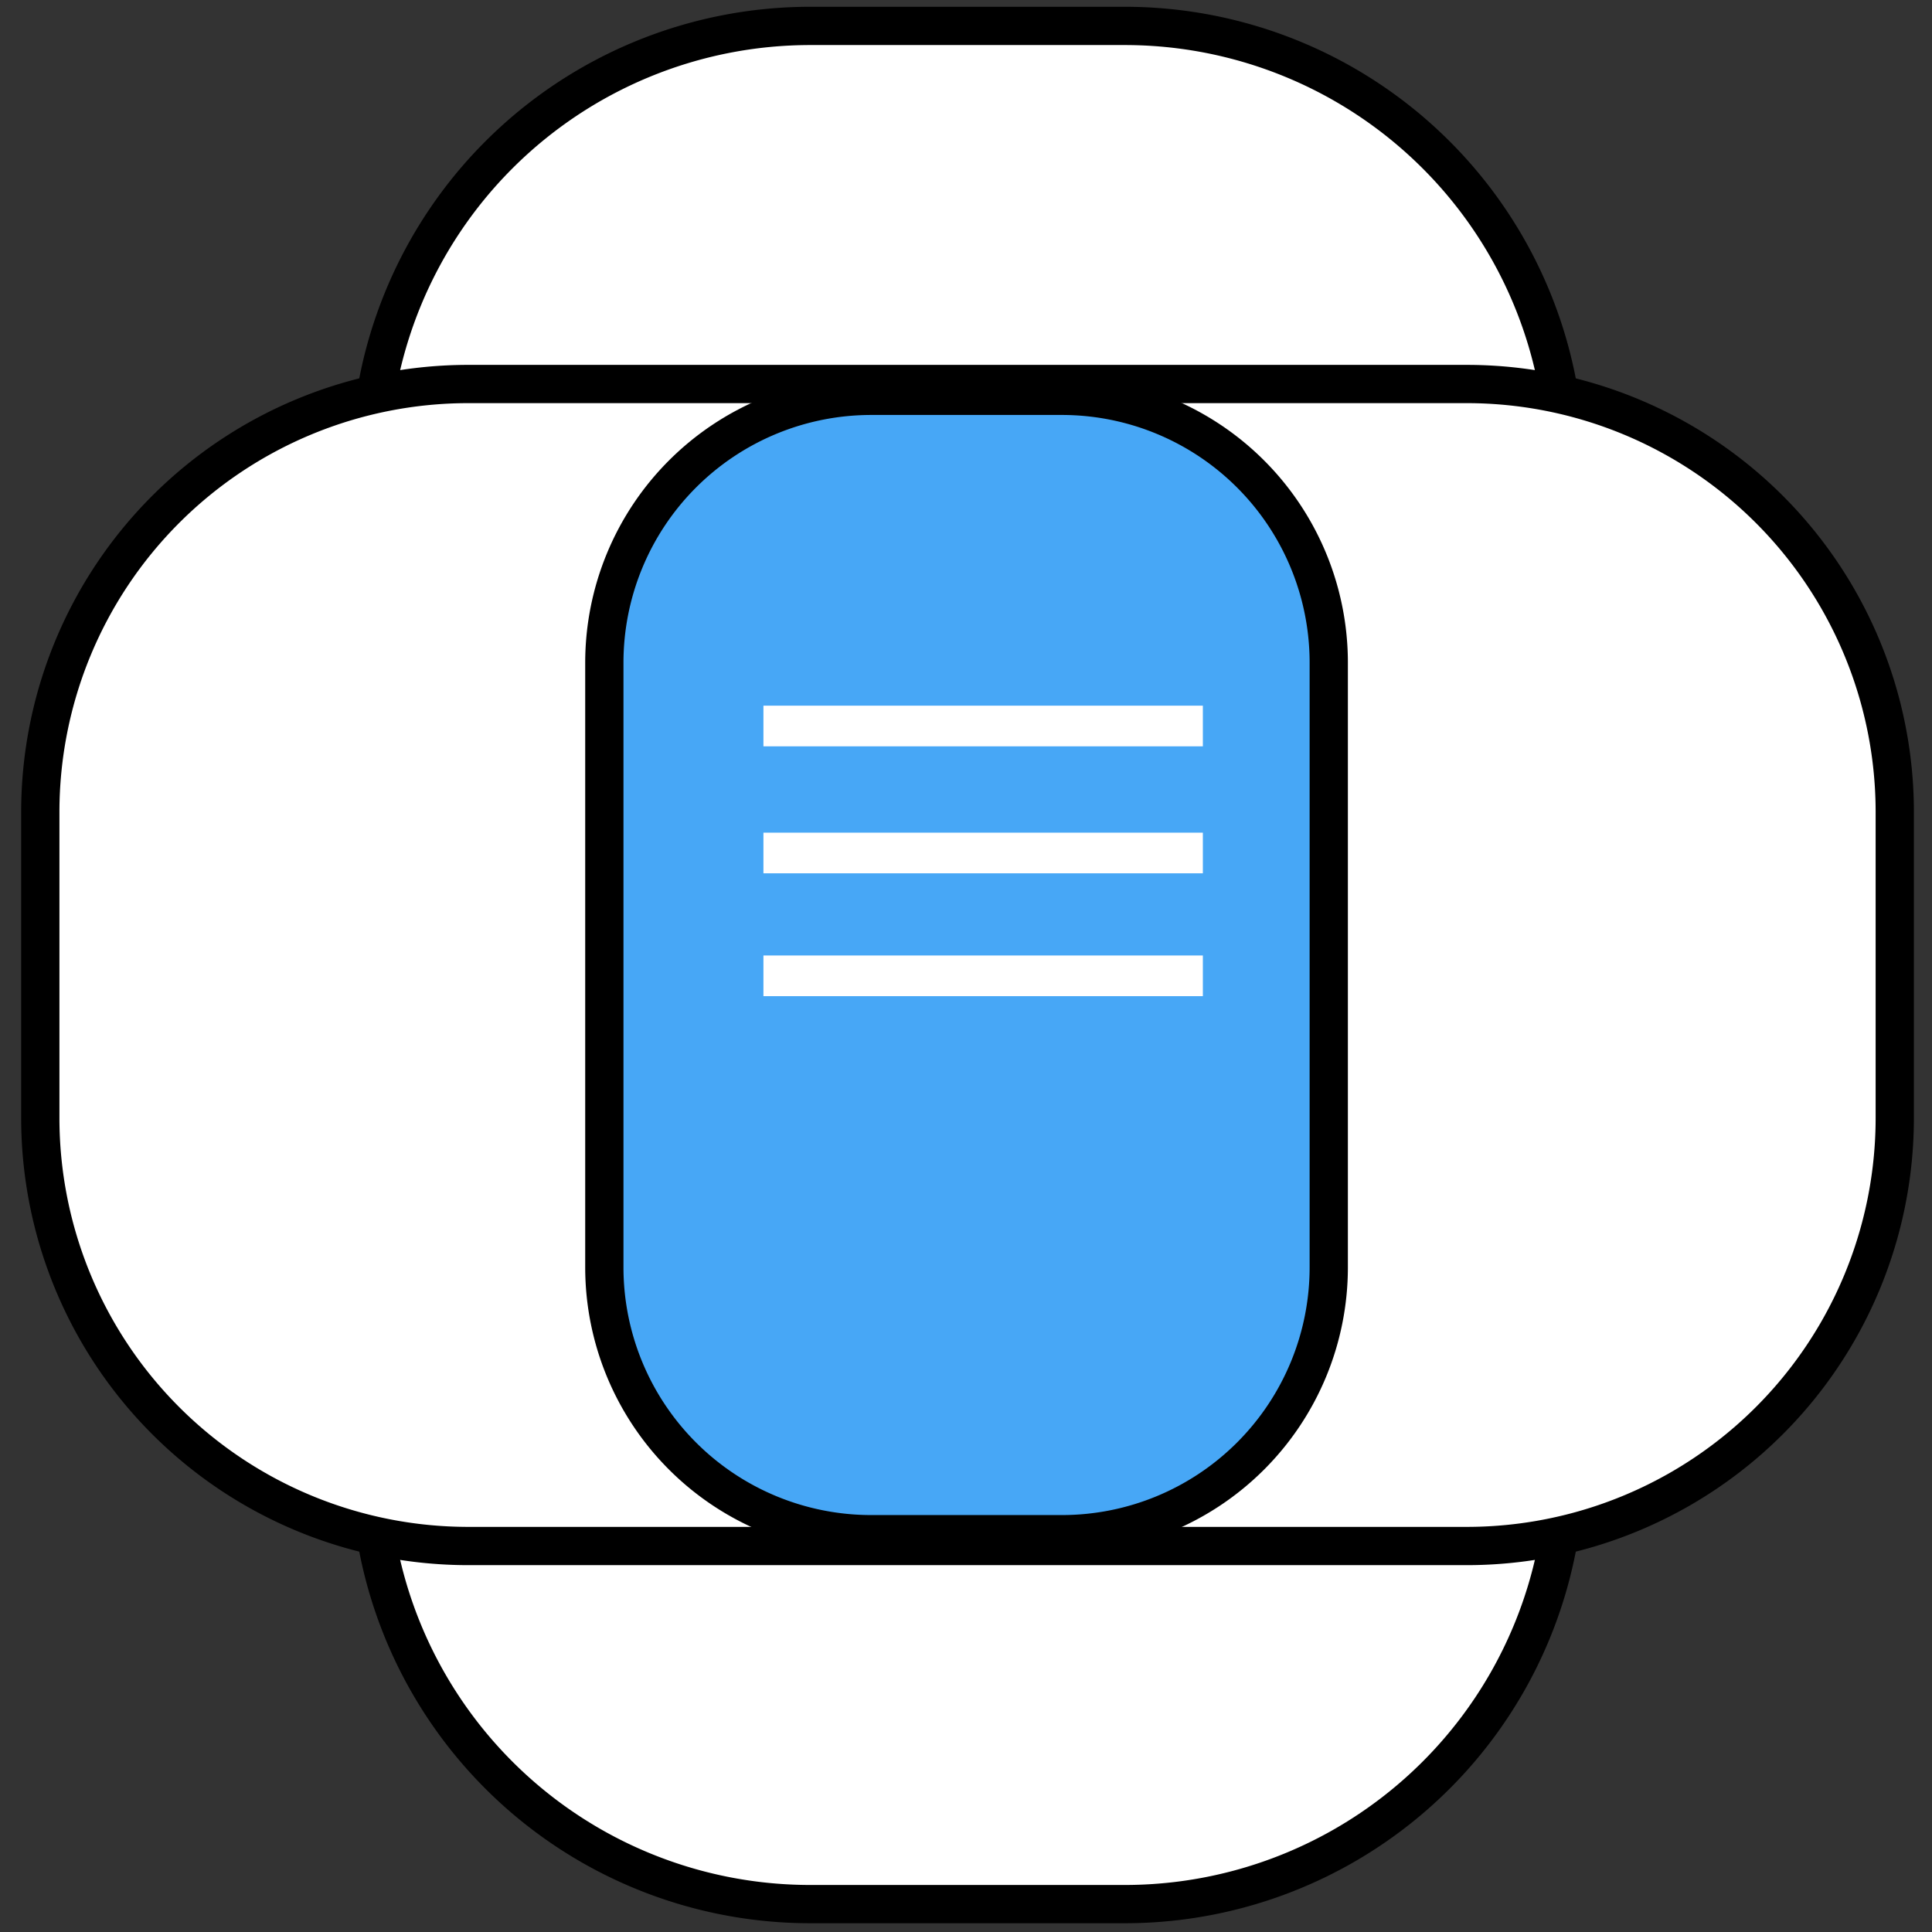 <svg xmlns="http://www.w3.org/2000/svg" width="512" height="512" viewBox="0 0 512 512">
  <rect x="0" y="0" width="512" height="512" fill="#333333" stroke="none"/>
  <defs>
    <style>
      .cls-1, .cls-2, .cls-3, .cls-6 {
        fill: #fff;
      }

      .cls-2, .cls-3, .cls-4, .cls-5, .cls-6 {
        fill-rule: evenodd;
      }

      .cls-3, .cls-4, .cls-5 {
        stroke: #000;
      }

      .cls-3, .cls-5, .cls-6 {
        stroke-width: 10.14px;
      }

      .cls-4 {
        fill: #95e7ff;
        stroke-width: 1px;
      }

      .cls-5 {
        fill: #47a7f6;
      }

      .cls-6 {
        stroke: #fff;
      }
    </style>
  </defs>
  <circle class="cls-1" cx="256.406" cy="101.078" r="29.438"/>
  <path class="cls-2" d="M254.147,336.968c47.536,0,86.072,16.229,86.072,36.249s-38.536,36.25-86.072,36.25-86.071-16.229-86.071-36.25S206.611,336.968,254.147,336.968Z"/>
  <path class="cls-3" d="M214.721,6.869H298.09A116.686,116.686,0,0,1,414.776,123.555V387.92A116.686,116.686,0,0,1,298.09,504.606H214.721A116.686,116.686,0,0,1,98.034,387.92V123.555A116.687,116.687,0,0,1,214.721,6.869Z"/>
  <path class="cls-4" d="M113.987,257.013L249.7,305.888c4.552,1.639,8.242,6.765,8.242,11.448V352.97c0,4.684-3.69,7.151-8.242,5.512L113.987,309.607c-4.552-1.639-8.242-6.765-8.242-11.448V262.525C105.745,257.841,109.435,255.374,113.987,257.013Z"/>
  <path id="Rectangle_1_copy_3" data-name="Rectangle 1 copy 3" class="cls-4" d="M260.67,405.973l-16.474.4a23.065,23.065,0,0,1-23.617-22.5l-1.268-52.24a23.065,23.065,0,0,1,22.5-23.617l16.474-.4a23.065,23.065,0,0,1,23.617,22.5l1.268,52.24A23.065,23.065,0,0,1,260.67,405.973Z"/>
  <path class="cls-4" d="M400.593,219.888L264.758,171.109c-4.556-1.636-8.25-6.752-8.25-11.426V124.118c0-4.674,3.694-7.137,8.25-5.5L400.593,167.4c4.557,1.636,8.25,6.751,8.25,11.426v35.564C408.843,219.062,405.15,221.525,400.593,219.888Z"/>
  <path id="Rectangle_1_copy" data-name="Rectangle 1 copy" class="cls-3" d="M124.124,101.766H388.687A113.445,113.445,0,0,1,502.132,215.211v81.054A113.445,113.445,0,0,1,388.687,409.71H124.124A113.445,113.445,0,0,1,10.679,296.265V215.211A113.445,113.445,0,0,1,124.124,101.766Z"/>
  <path id="Rectangle_1_copy_2" data-name="Rectangle 1 copy 2" class="cls-5" d="M230.879,104.9H281.41a70.723,70.723,0,0,1,70.723,70.723V335.853a70.724,70.724,0,0,1-70.723,70.724H230.879a70.724,70.724,0,0,1-70.723-70.724V175.622A70.723,70.723,0,0,1,230.879,104.9Z"/>
  <path id="Line_1" data-name="Line 1" class="cls-6" d="M207.388,192.715v-0.637H313.7v0.637H207.388Z"/>
  <path id="Line_1_copy" data-name="Line 1 copy" class="cls-6" d="M207.388,226.37v-0.636H313.7v0.636H207.388Z"/>
  <path id="Line_1_copy_2" data-name="Line 1 copy 2" class="cls-6" d="M207.388,258.921v-0.637H313.7v0.637H207.388Z"/>
</svg>
